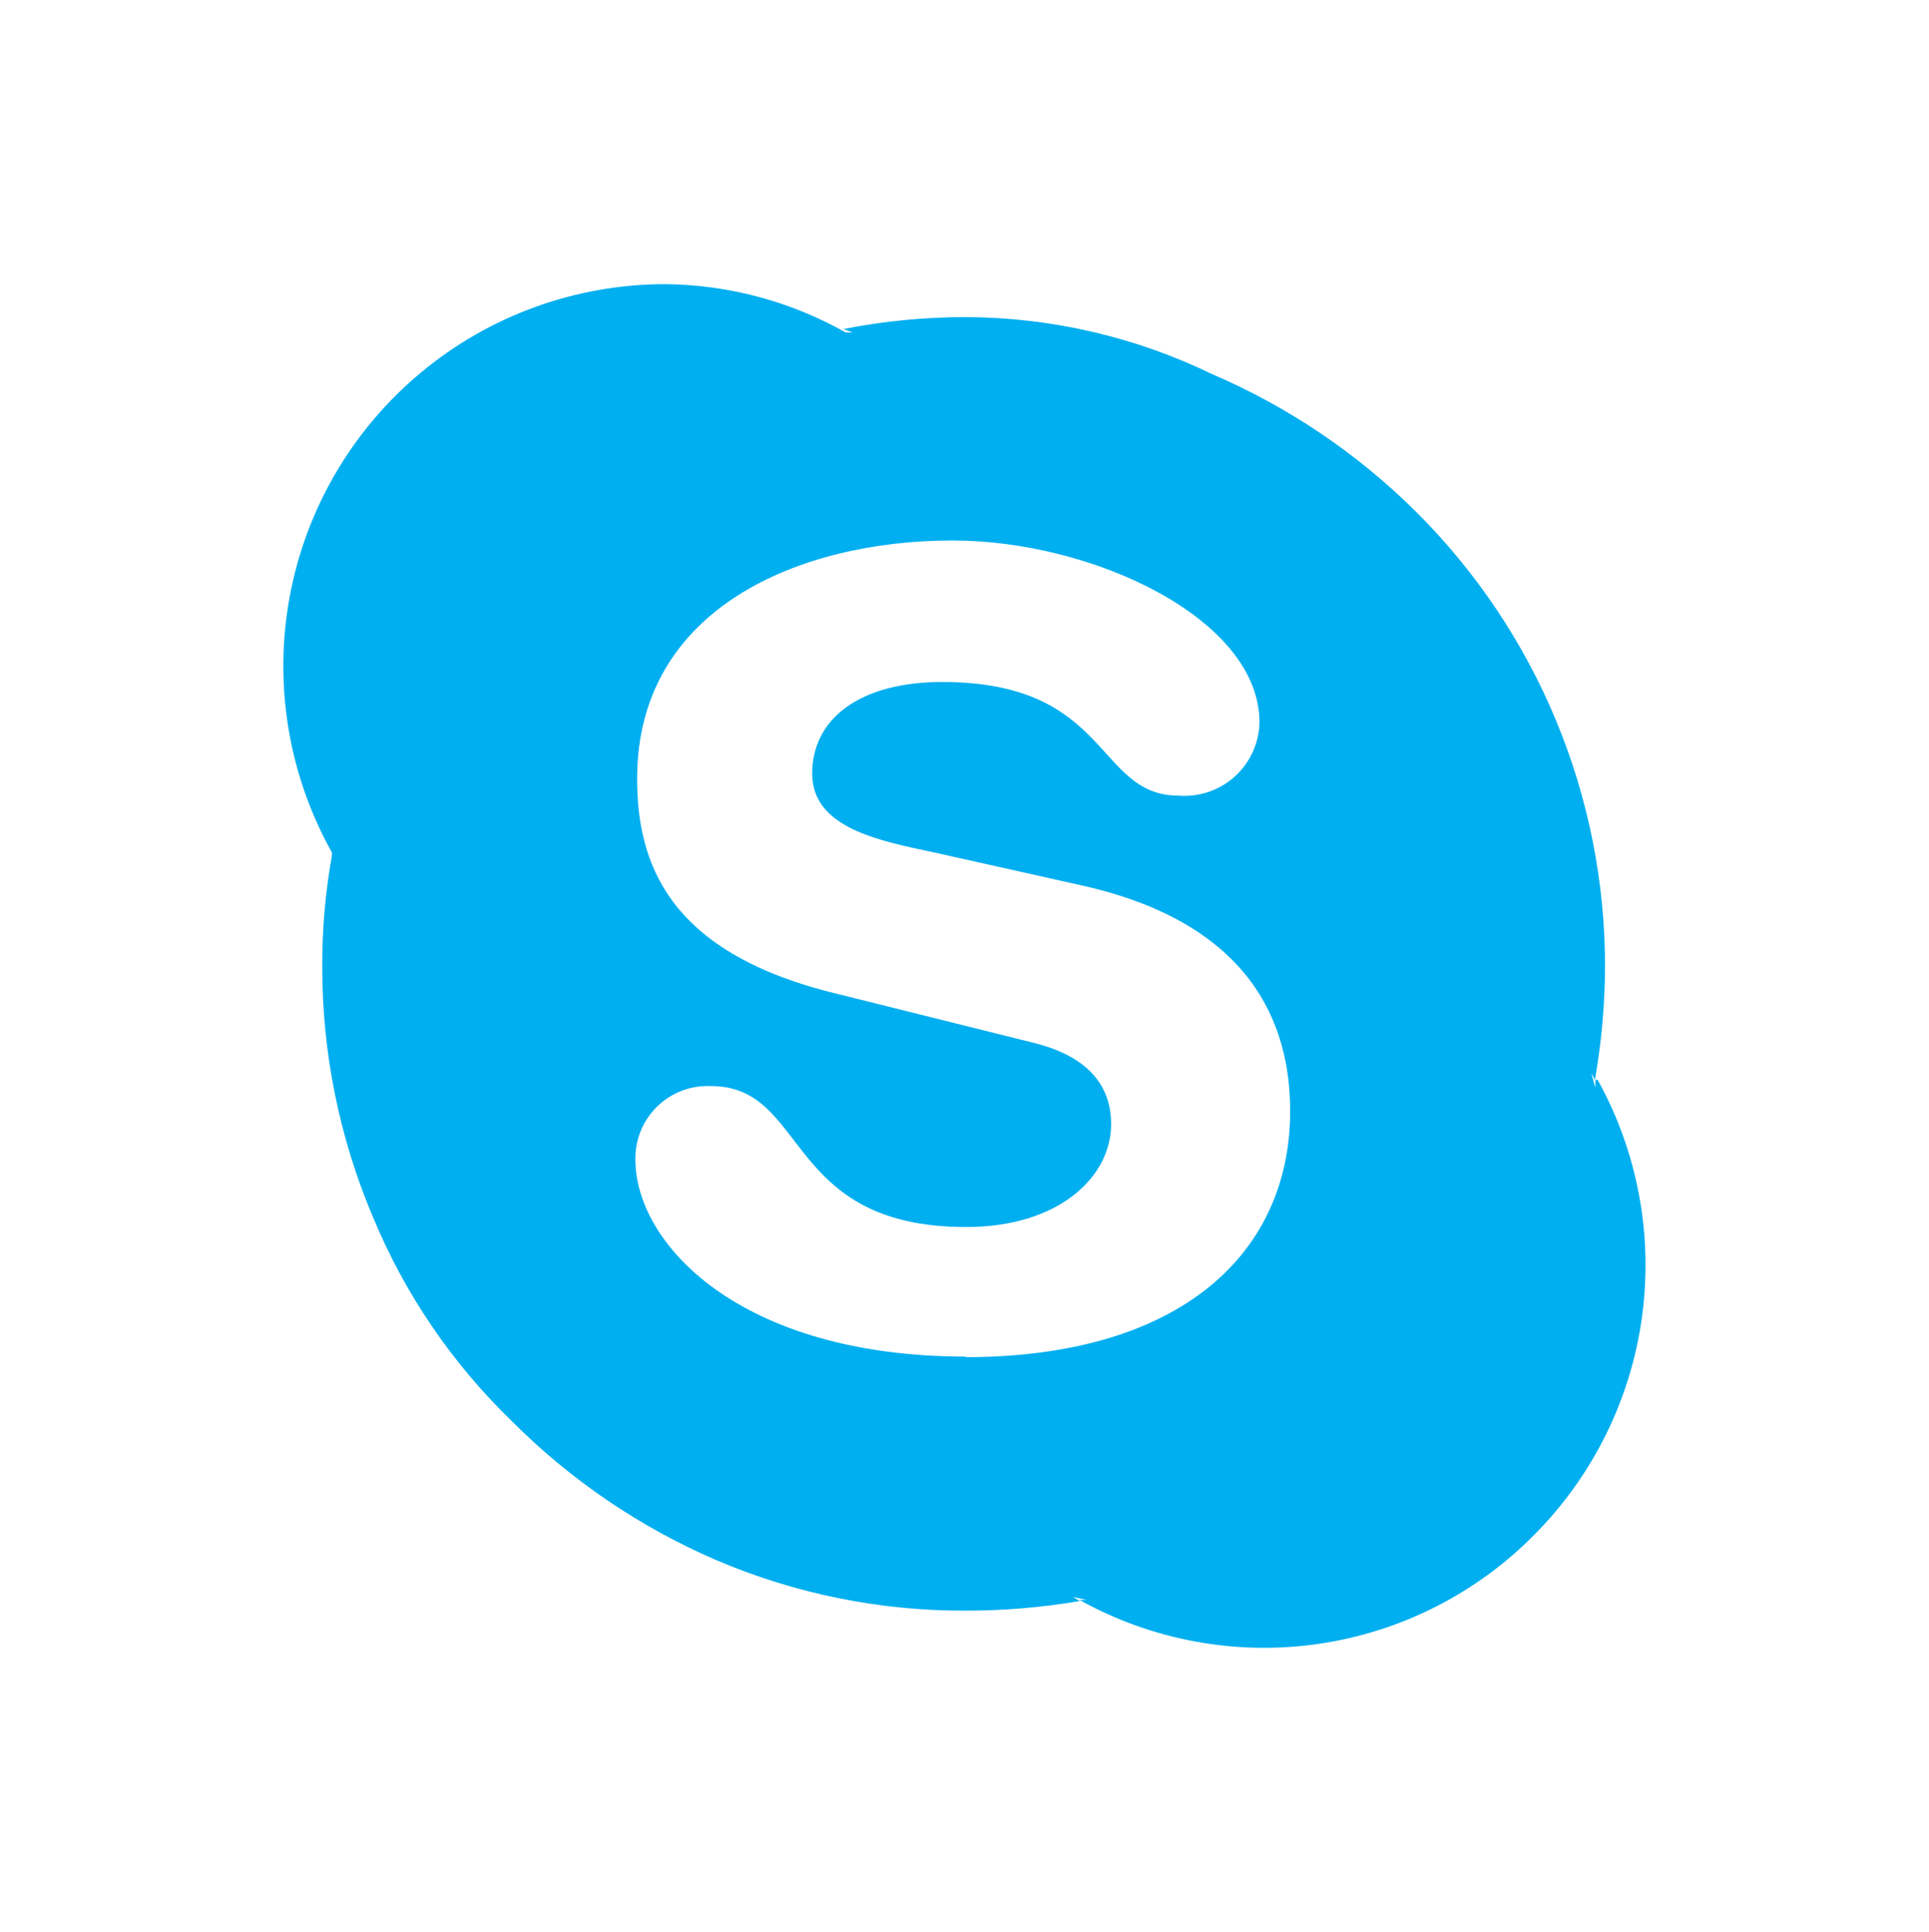 <svg id="Layer_1" data-name="Layer 1" xmlns="http://www.w3.org/2000/svg" xmlns:xlink="http://www.w3.org/1999/xlink" viewBox="0 0 33.94 34"><defs><style>.cls-1{fill:none;}.cls-2{clip-path:url(#clip-path);}.cls-3{fill:#00aff0;}</style><clipPath id="clip-path" transform="translate(5 5)"><path class="cls-1" d="M23.07,14l0,.14L23,13.89a.45.45,0,0,1,.06.12,11.75,11.75,0,0,0,.18-2,11.28,11.28,0,0,0-3.32-8,11.55,11.55,0,0,0-3.6-2.43A10,10,0,0,0,12,.58,11,11,0,0,0,9.84.79L10,.85l-.24,0,.12,0A6.59,6.59,0,0,0,6.7,0,6.72,6.72,0,0,0,.84,10l0-.12,0,.24L.85,10a10.75,10.75,0,0,0-.18,2,11.25,11.25,0,0,0,.89,4.41A10.67,10.67,0,0,0,4,20a11.5,11.5,0,0,0,3.6,2.45,11.06,11.06,0,0,0,4.4.89,11.85,11.85,0,0,0,2-.17l-.12-.07.24.05-.13,0A6.68,6.68,0,0,0,22,22a6.73,6.73,0,0,0,1.11-8M12,18.87c-4,0-5.82-2-5.82-3.46a1.27,1.27,0,0,1,1.33-1.3c1.72,0,1.27,2.48,4.49,2.48,1.64,0,2.55-.89,2.55-1.81,0-.55-.27-1.16-1.36-1.43l-3.57-.89c-2.88-.73-3.41-2.29-3.41-3.76,0-3,2.86-4.19,5.55-4.19,2.47,0,5.4,1.38,5.4,3.2A1.32,1.32,0,0,1,15.74,9c-1.47,0-1.19-2-4.16-2-1.47,0-2.29.66-2.29,1.61S10.44,9.79,11.44,10l2.64.59C17,11.26,17.7,13,17.7,14.55c0,2.48-1.9,4.33-5.72,4.33"/></clipPath></defs><title>skype</title><g class="cls-2"><rect class="cls-3" width="33.94" height="34"/></g></svg>